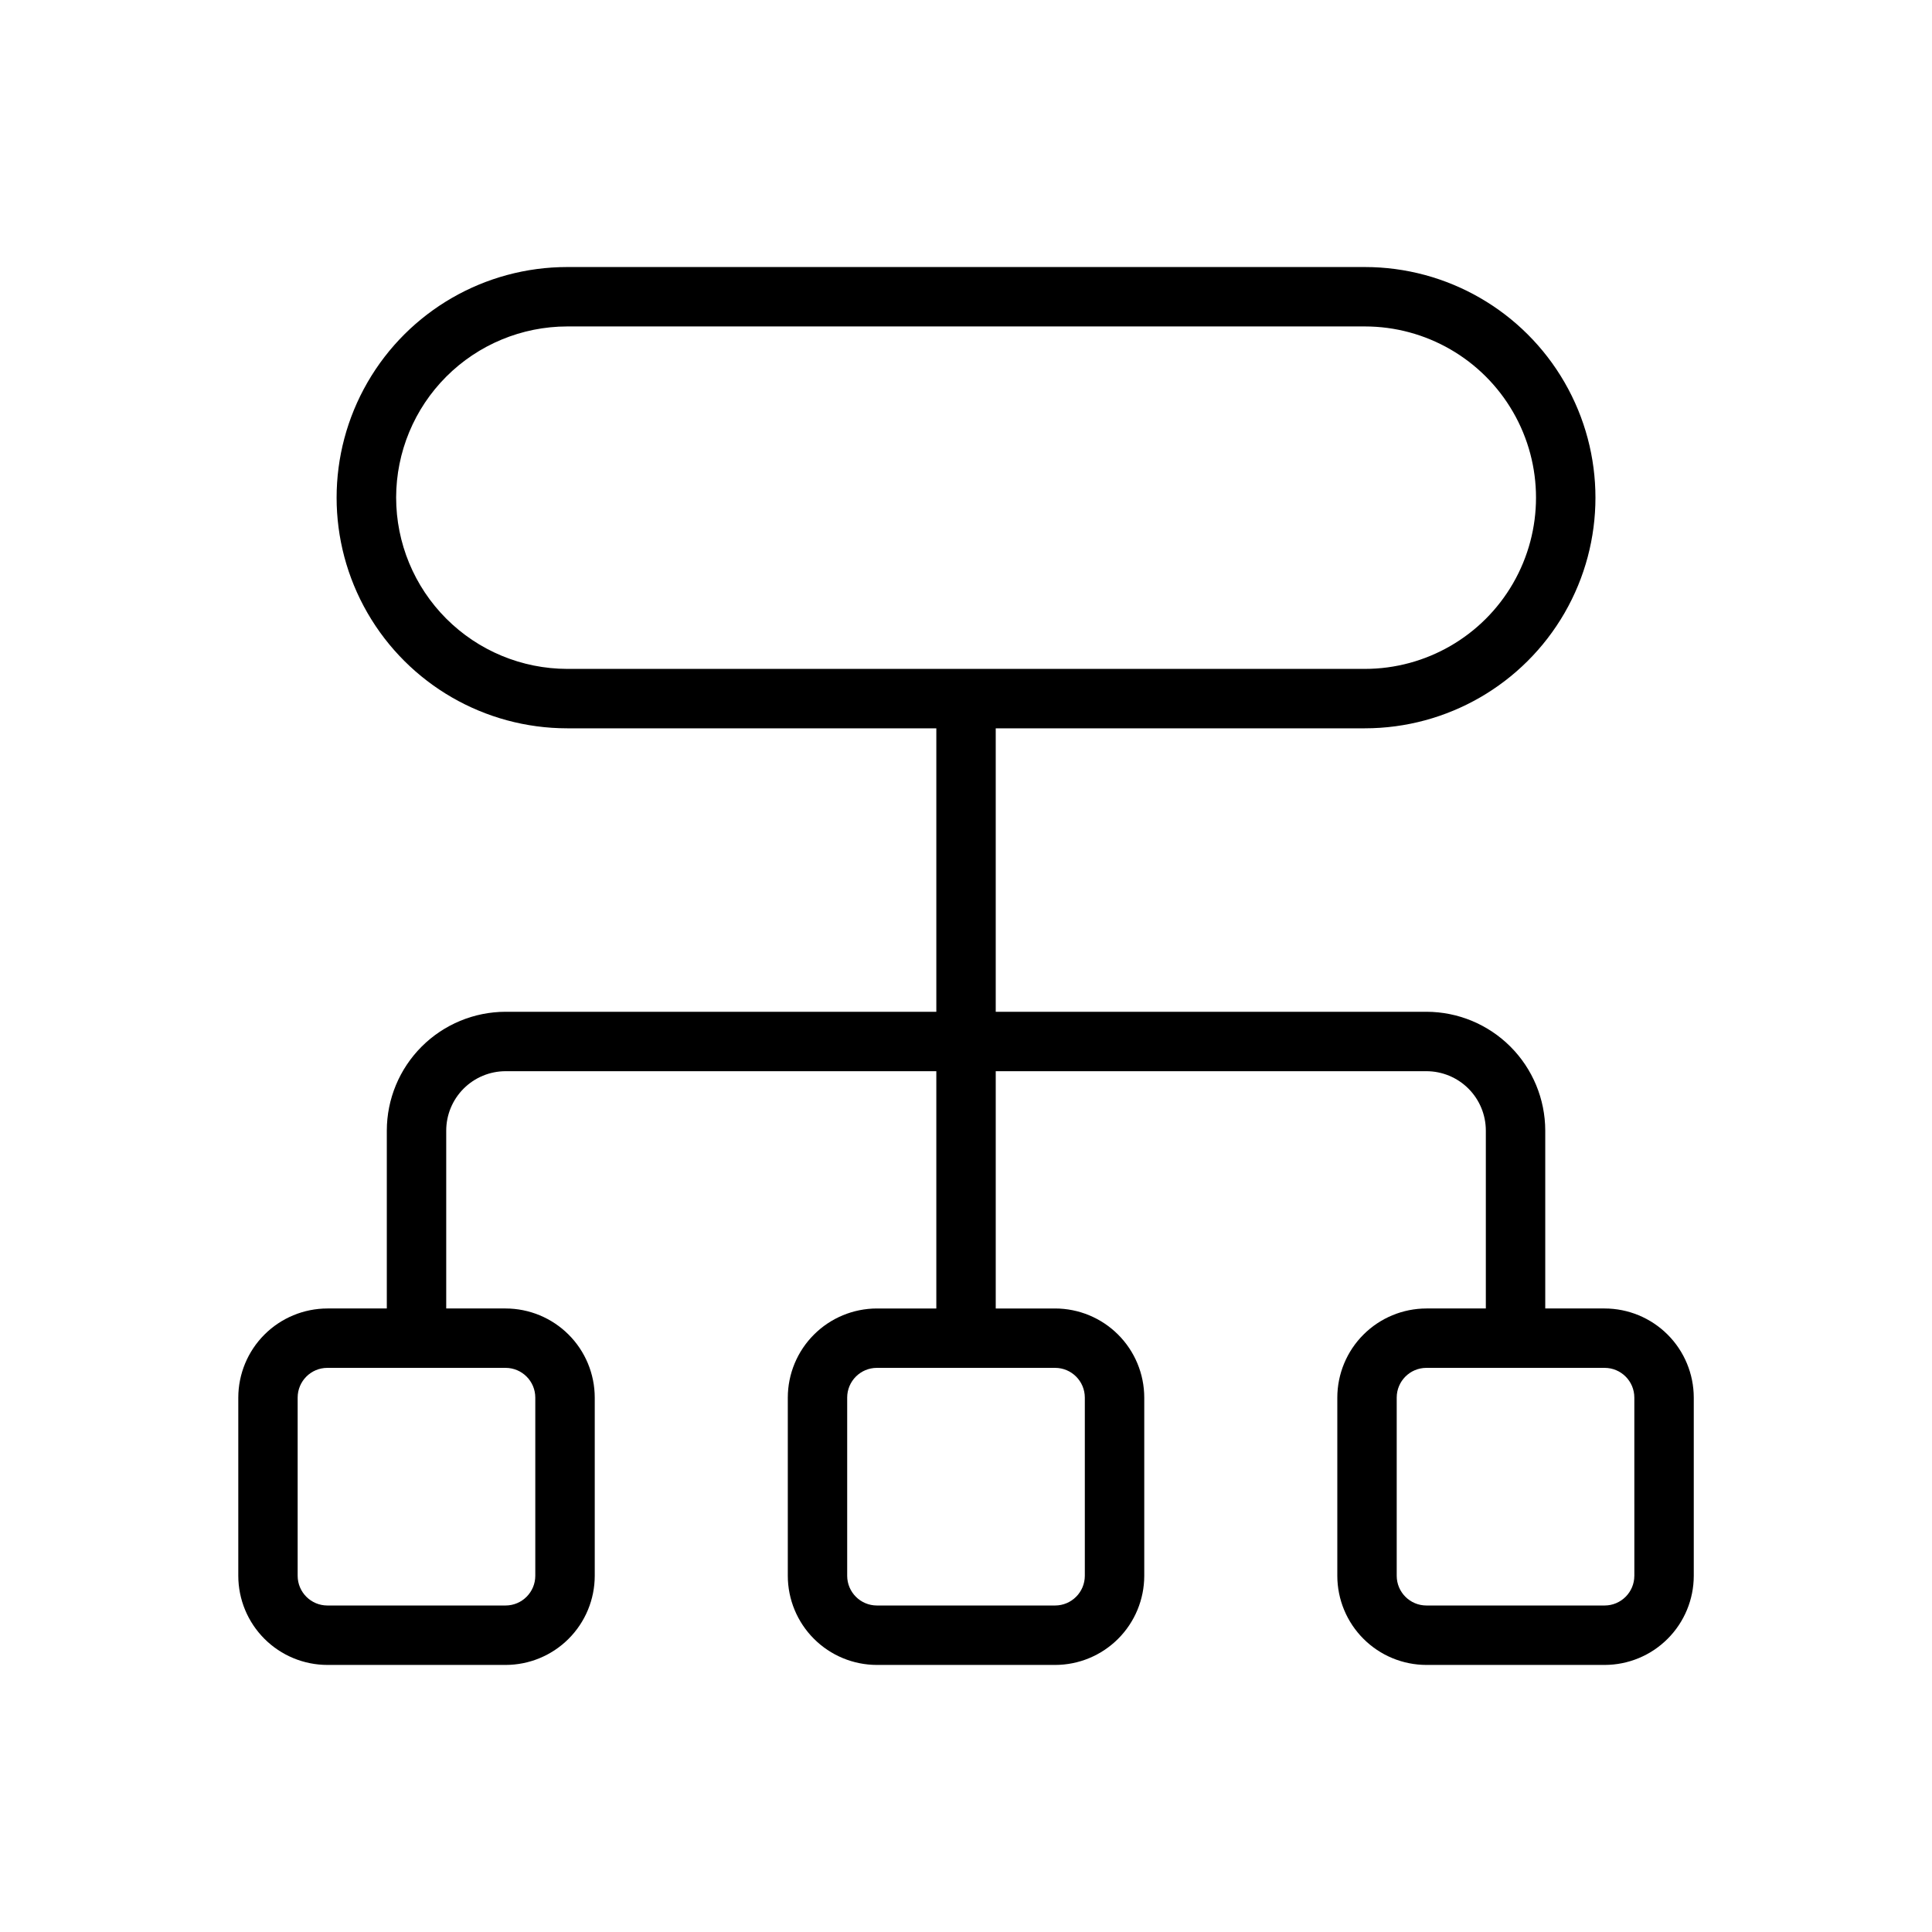 <?xml version="1.0" encoding="UTF-8"?>
<!-- Uploaded to: SVG Repo, www.svgrepo.com, Generator: SVG Repo Mixer Tools -->
<svg fill="#000000" width="800px" height="800px" version="1.1" viewBox="144 144 512 512" xmlns="http://www.w3.org/2000/svg">
 <path d="m569.25 490.76h-15.742v-47.141c-0.012-8.348-3.332-16.352-9.234-22.254-5.902-5.902-13.906-9.223-22.254-9.234h-114.14v-75.121h97.809c21.836 0 42.012-11.652 52.934-30.562 10.918-18.91 10.918-42.211 0-61.121-10.922-18.91-31.098-30.562-52.934-30.562h-211.36c-21.84 0-42.016 11.652-52.934 30.562-10.918 18.91-10.918 42.211 0 61.121 10.918 18.91 31.094 30.562 52.934 30.562h97.809v75.121h-114.14c-8.348 0.012-16.352 3.332-22.254 9.234-5.902 5.902-9.223 13.906-9.234 22.254v47.141h-15.742c-6.262 0.008-12.266 2.5-16.691 6.926-4.426 4.426-6.918 10.43-6.926 16.691v47.23c0.008 6.262 2.5 12.266 6.926 16.691 4.426 4.43 10.43 6.918 16.691 6.926h47.23c6.262-0.008 12.266-2.496 16.691-6.926 4.43-4.426 6.918-10.43 6.926-16.691v-47.23c-0.008-6.262-2.496-12.266-6.926-16.691-4.426-4.426-10.43-6.918-16.691-6.926h-15.742v-47.141c0.004-4.176 1.664-8.176 4.617-11.129 2.949-2.949 6.953-4.609 11.125-4.613h114.14v62.883h-15.742c-6.262 0.008-12.266 2.5-16.691 6.926-4.43 4.426-6.918 10.43-6.926 16.691v47.23c0.008 6.262 2.496 12.266 6.926 16.691 4.426 4.43 10.43 6.918 16.691 6.926h47.23c6.262-0.008 12.266-2.496 16.691-6.926 4.43-4.426 6.918-10.43 6.926-16.691v-47.23c-0.008-6.262-2.496-12.266-6.926-16.691-4.426-4.426-10.43-6.918-16.691-6.926h-15.742v-62.883h114.14c4.172 0.004 8.176 1.664 11.129 4.613 2.949 2.953 4.609 6.953 4.613 11.129v47.141h-15.742c-6.262 0.008-12.266 2.5-16.691 6.926-4.43 4.426-6.918 10.43-6.926 16.691v47.23c0.008 6.262 2.496 12.266 6.926 16.691 4.426 4.43 10.43 6.918 16.691 6.926h47.23c6.262-0.008 12.266-2.496 16.691-6.926 4.43-4.426 6.918-10.43 6.926-16.691v-47.23c-0.008-6.262-2.496-12.266-6.926-16.691-4.426-4.426-10.43-6.918-16.691-6.926zm-320.27-214.91c0.016-12.02 4.797-23.547 13.297-32.047s20.023-13.281 32.047-13.293h211.36c16.211 0 31.191 8.648 39.297 22.688s8.105 31.336 0 45.379c-8.105 14.039-23.086 22.688-39.297 22.688h-211.36c-12.031-0.02-23.566-4.809-32.066-13.324-8.504-8.516-13.277-20.055-13.277-32.09zm36.879 238.52v47.23c-0.008 4.348-3.527 7.867-7.875 7.875h-47.23c-4.344-0.008-7.867-3.527-7.871-7.875v-47.23c0.004-4.344 3.527-7.867 7.871-7.871h47.23c4.348 0.004 7.867 3.527 7.875 7.871zm145.63 0v47.23c-0.008 4.348-3.527 7.867-7.875 7.875h-47.23c-4.344-0.008-7.867-3.527-7.871-7.875v-47.23c0.004-4.344 3.527-7.867 7.871-7.871h47.23c4.348 0.004 7.867 3.527 7.875 7.871zm145.63 47.23h-0.004c-0.004 4.348-3.523 7.867-7.871 7.875h-47.23c-4.348-0.008-7.867-3.527-7.871-7.875v-47.23c0.004-4.344 3.523-7.867 7.871-7.871h47.23c4.348 0.004 7.867 3.527 7.871 7.871z"/>
</svg>